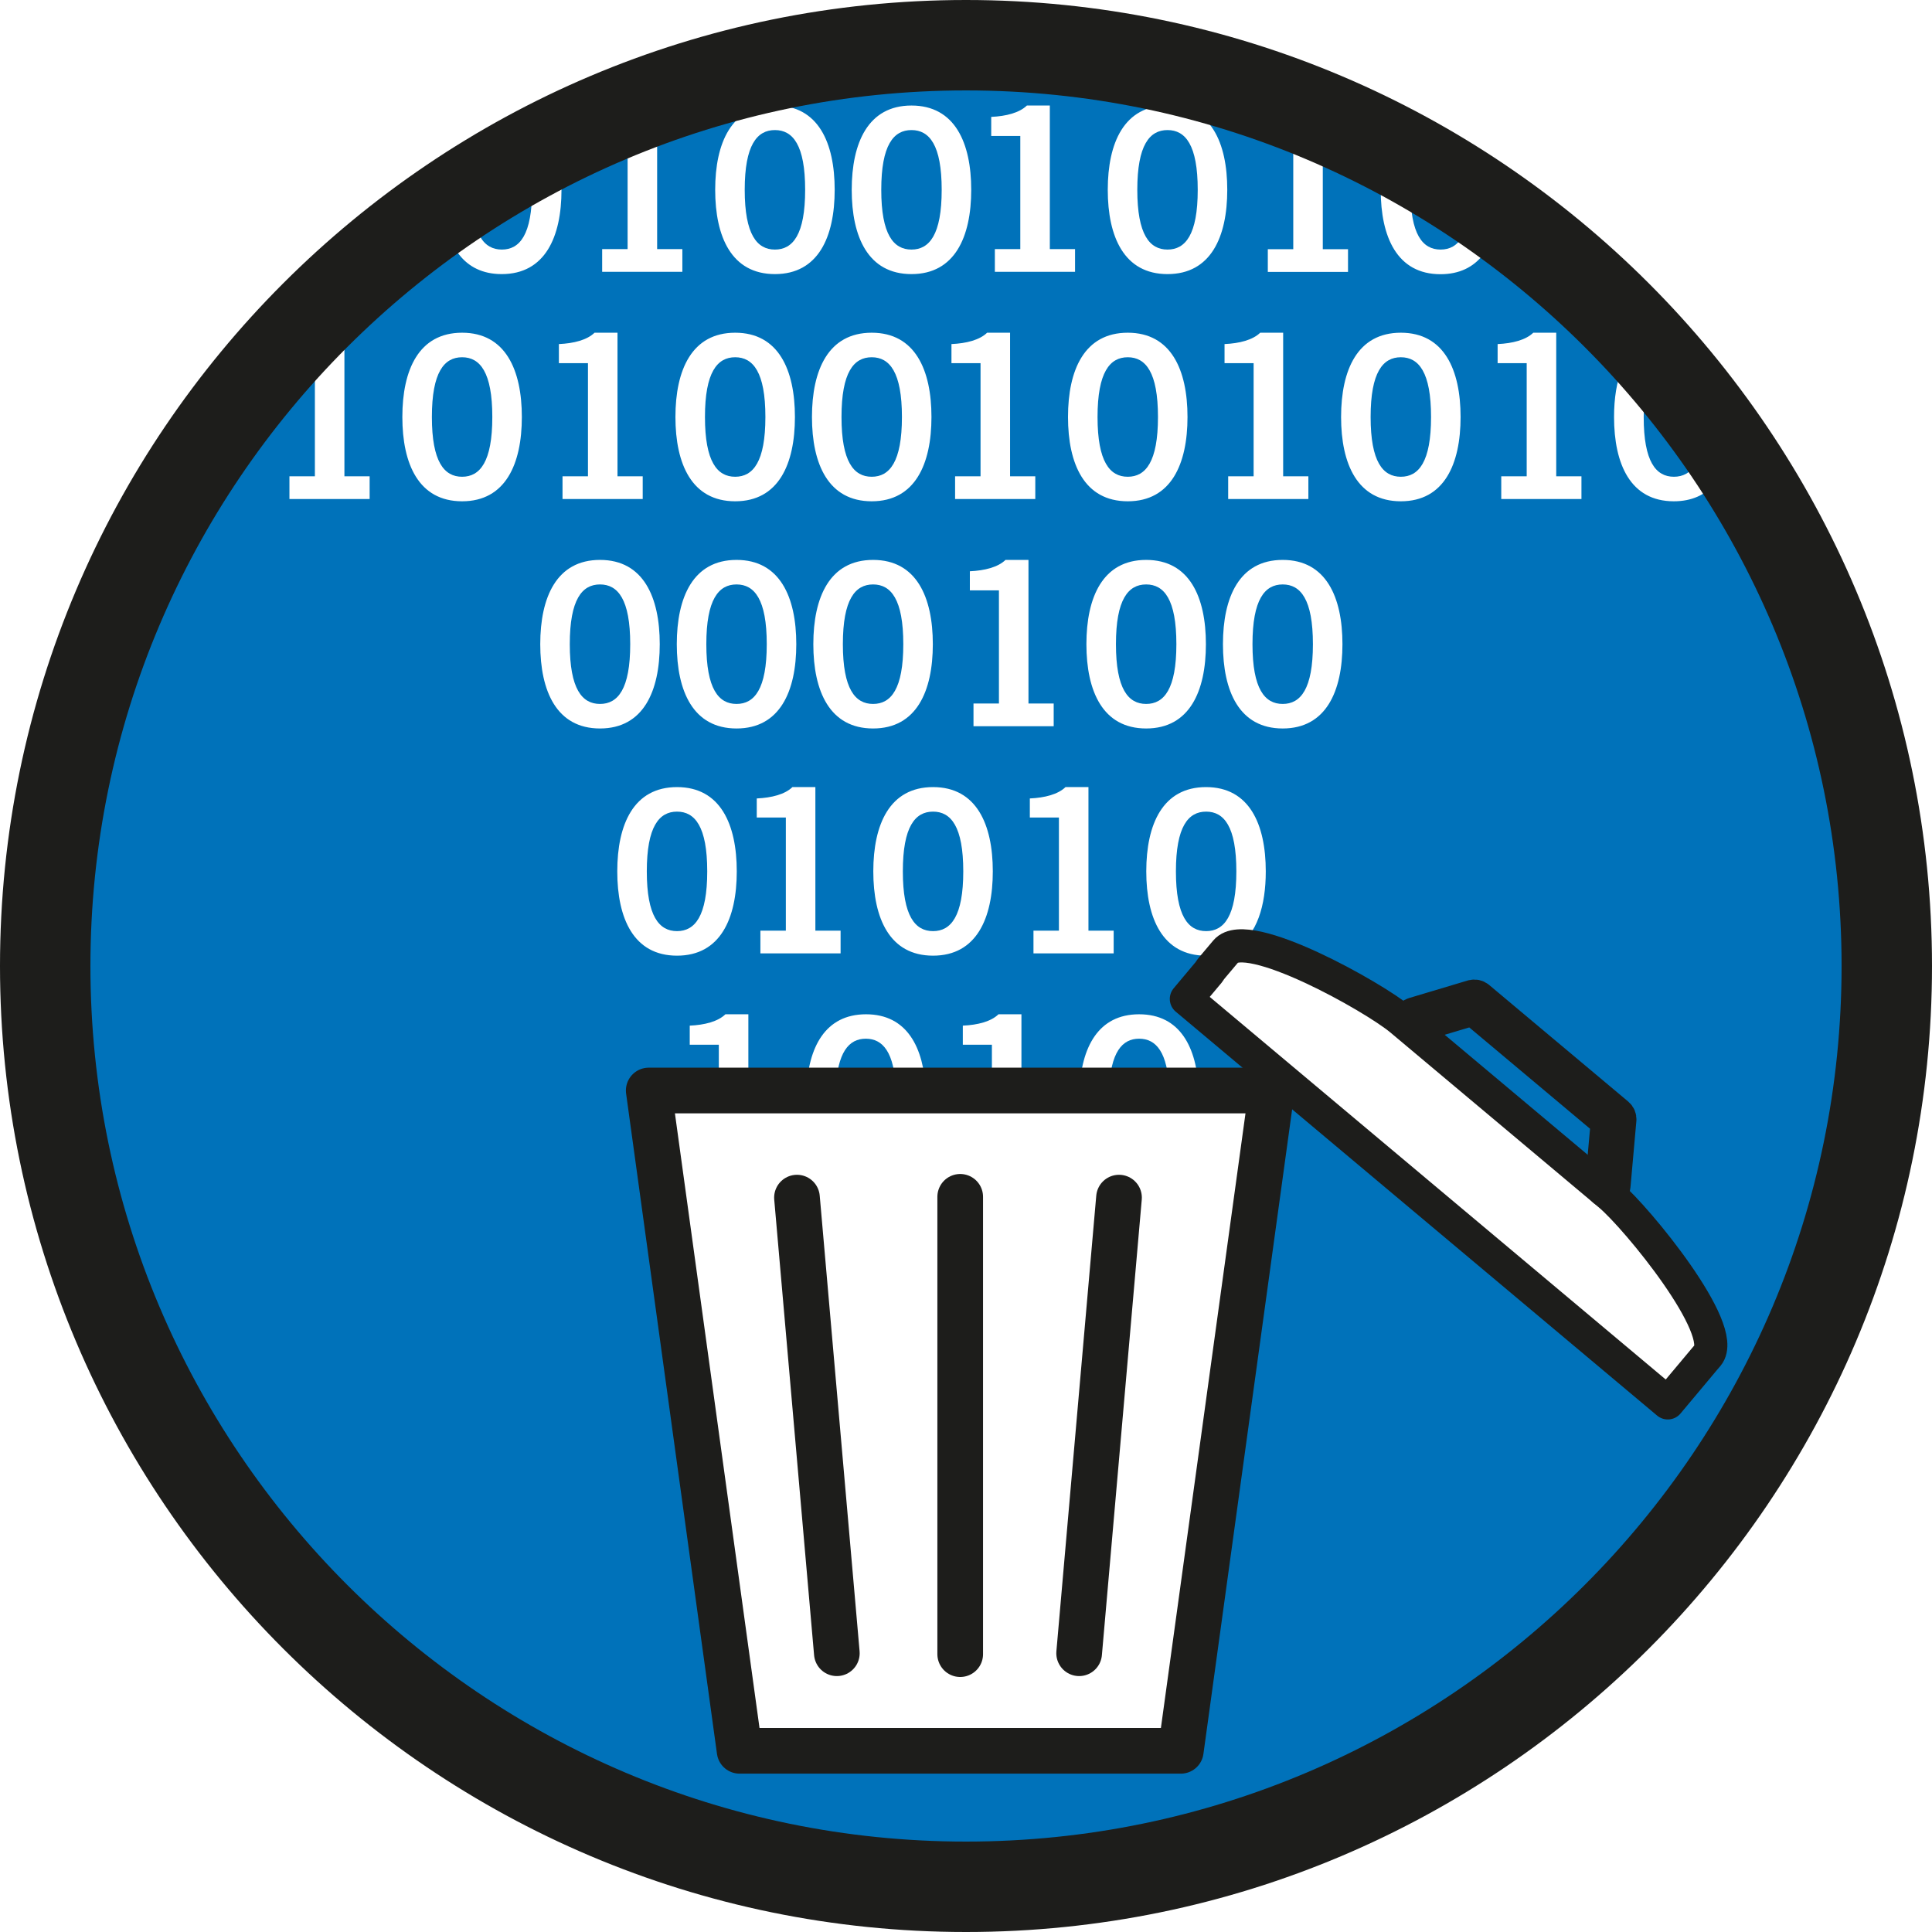 <?xml version="1.0" encoding="UTF-8"?><svg id="Löschung" xmlns="http://www.w3.org/2000/svg" viewBox="0 0 170.08 170.08"><defs><style>.cls-1{stroke-width:2.92px;}.cls-1,.cls-2,.cls-3{fill:none;}.cls-1,.cls-2,.cls-3,.cls-4{stroke:#1d1d1b;stroke-linecap:round;stroke-linejoin:round;}.cls-2,.cls-4{stroke-width:4.02px;}.cls-5{fill:#0072ba;}.cls-3{stroke-width:3px;}.cls-4{fill:#fff;}.cls-6{fill:#1d1d1b;}</style></defs><g><path class="cls-5" d="M64.84,51.45c-1.58,0-2.66,1.32-2.66,5.26s1.08,5.26,2.66,5.26,2.66-1.32,2.66-5.26-1.08-5.26-2.66-5.26Z"/><path class="cls-5" d="M99.28,41.97c1.58,0,2.66-1.32,2.66-5.26s-1.08-5.26-2.66-5.26-2.66,1.32-2.66,5.26,1.08,5.26,2.66,5.26Z"/><path class="cls-5" d="M123.32,41.97c1.58,0,2.66-1.32,2.66-5.26s-1.08-5.26-2.66-5.26-2.66,1.32-2.66,5.26,1.08,5.26,2.66,5.26Z"/><path class="cls-5" d="M80.24,21.97c1.58,0,2.66-1.32,2.66-5.26s-1.08-5.26-2.66-5.26-2.66,1.32-2.66,5.26,1.08,5.26,2.66,5.26Z"/><path class="cls-5" d="M79.52,56.71c0-3.94-1.08-5.26-2.66-5.26s-2.66,1.32-2.66,5.26,1.08,5.26,2.66,5.26,2.66-1.32,2.66-5.26Z"/><path class="cls-5" d="M64.72,41.97c1.58,0,2.66-1.32,2.66-5.26s-1.08-5.26-2.66-5.26-2.66,1.32-2.66,5.26,1.08,5.26,2.66,5.26Z"/><path class="cls-5" d="M76.74,41.97c1.58,0,2.66-1.32,2.66-5.26s-1.08-5.26-2.66-5.26-2.66,1.32-2.66,5.26,1.08,5.26,2.66,5.26Z"/><path class="cls-5" d="M59.6,71.45c-1.58,0-2.66,1.32-2.66,5.26s1.08,5.26,2.66,5.26,2.66-1.32,2.66-5.26-1.08-5.26-2.66-5.26Z"/><path class="cls-5" d="M68.22,21.97c1.58,0,2.66-1.32,2.66-5.26s-1.08-5.26-2.66-5.26-2.66,1.32-2.66,5.26,1.08,5.26,2.66,5.26Z"/><path class="cls-5" d="M124.16,16.71c0,3.94,1.08,5.26,2.66,5.26s2.66-1.32,2.66-5.26c0-.08,0-.14,0-.22-1.62-1.04-3.26-2.04-4.95-2.97-.23,.79-.36,1.83-.36,3.19Z"/><path class="cls-5" d="M41.52,16.71c0,3.94,1.08,5.26,2.66,5.26s2.66-1.32,2.66-5.26c0-1.4-.14-2.46-.38-3.26-1.68,.92-3.32,1.91-4.93,2.94,0,.1,0,.2,0,.31Z"/><path class="cls-5" d="M144.7,36.71c0,3.94,1.08,5.26,2.66,5.26s2.66-1.32,2.66-5.26c0-.51-.02-.98-.05-1.41-1-1.3-2.04-2.56-3.12-3.8-1.3,.28-2.15,1.71-2.15,5.21Z"/><path class="cls-5" d="M40.68,31.45c-1.58,0-2.66,1.32-2.66,5.26s1.08,5.26,2.66,5.26,2.66-1.32,2.66-5.26-1.08-5.26-2.66-5.26Z"/><path class="cls-5" d="M19.28,37.46c-1.05,1.46-2.06,2.95-3.02,4.48,.12,.02,.24,.03,.37,.03,1.48,0,2.51-1.15,2.65-4.51Z"/><path class="cls-5" d="M102.78,21.97c1.58,0,2.66-1.32,2.66-5.26s-1.08-5.26-2.66-5.26-2.66,1.32-2.66,5.26,1.08,5.26,2.66,5.26Z"/><path class="cls-5" d="M103.56,56.71c0-3.94-1.08-5.26-2.66-5.26s-2.66,1.32-2.66,5.26,1.08,5.26,2.66,5.26,2.66-1.32,2.66-5.26Z"/><path class="cls-5" d="M52.82,51.45c-1.58,0-2.66,1.32-2.66,5.26s1.08,5.26,2.66,5.26,2.66-1.32,2.66-5.26-1.08-5.26-2.66-5.26Z"/><path class="cls-5" d="M82.14,71.45c-1.58,0-2.66,1.32-2.66,5.26s1.08,5.26,2.66,5.26,2.66-1.32,2.66-5.26-1.08-5.26-2.66-5.26Z"/><path class="cls-5" d="M106.18,71.45c-1.58,0-2.66,1.32-2.66,5.26s1.08,5.26,2.66,5.26,2.66-1.32,2.66-5.26-1.08-5.26-2.66-5.26Z"/><path class="cls-5" d="M112.92,51.45c-1.58,0-2.66,1.32-2.66,5.26s1.08,5.26,2.66,5.26,2.66-1.32,2.66-5.26-1.08-5.26-2.66-5.26Z"/><path class="cls-5" d="M152.48,38.74c-.43,3.13-1.96,5.39-5.13,5.39-3.82,0-5.26-3.28-5.26-7.42,0-3.26,.9-5.98,3.15-6.99-1.82-1.97-3.74-3.84-5.74-5.62-.21,.02-.44,.04-.67,.04-2.91,0-4.44-1.91-5-4.64-.6-.44-1.21-.87-1.83-1.3-.32,3.42-1.84,5.94-5.19,5.94-3.82,0-5.26-3.28-5.26-7.42,0-1.63,.23-3.13,.73-4.34-1.9-.97-3.85-1.87-5.83-2.69v12.25h2.22v2h-7.06v-2h2.24V11.97h-2.56v-1.68c1.32-.06,2.48-.36,3.14-1h1.03c-9.3-3.69-19.43-5.74-30.04-5.74-11.52,0-22.47,2.4-32.4,6.71,1.18-.09,2.21-.38,2.81-.97h2.02v12.64h2.22v2h-7.06v-2h2.24V11.97h-2.56v-1.56c-1.36,.6-2.7,1.23-4.02,1.9,.52,1.23,.76,2.74,.76,4.4,0,4.14-1.44,7.42-5.26,7.42-3.38,0-4.9-2.57-5.2-6.04-1.75,1.22-3.46,2.49-5.1,3.84h2.17v2h-4.5c-3.57,3.15-6.86,6.61-9.84,10.34,.13,.76,.2,1.58,.2,2.44,0,4.14-1.44,7.42-5.26,7.42-.57,0-1.09-.08-1.56-.22-7.08,12.08-11.15,26.12-11.15,41.13,0,45.01,36.49,81.5,81.5,81.5s81.5-36.49,81.5-81.5c0-17.2-5.34-33.15-14.44-46.3Zm-119.94,5.19h-7.06v-2h2.24v-9.96h-2.56v-1.68c1.32-.06,2.48-.36,3.14-1h2.02v12.64h2.22v2Zm8.14,.2c-3.82,0-5.26-3.28-5.26-7.42s1.44-7.42,5.26-7.42,5.26,3.28,5.26,7.42-1.44,7.42-5.26,7.42Zm91.16-13.84c1.32-.06,2.48-.36,3.14-1h2.02v12.64h2.22v2h-7.06v-2h2.24v-9.96h-2.56v-1.68Zm-8.52-1c3.82,0,5.26,3.28,5.26,7.42s-1.44,7.42-5.26,7.42-5.26-3.28-5.26-7.42,1.44-7.42,5.26-7.42Zm-5.14,27.42c0,4.14-1.44,7.42-5.26,7.42s-5.26-3.28-5.26-7.42,1.44-7.42,5.26-7.42,5.26,3.28,5.26,7.42Zm-5.22-27.42v12.64h2.22v2h-7.06v-2h2.24v-9.96h-2.56v-1.68c1.32-.06,2.48-.36,3.14-1h2.02Zm-10.18-20c3.82,0,5.26,3.28,5.26,7.42s-1.44,7.42-5.26,7.42-5.26-3.28-5.26-7.42,1.44-7.42,5.26-7.42Zm-12.12,62.68v-1.68c1.32-.06,2.48-.36,3.14-1h2.02v12.64h2.22v2h-7.06v-2h2.24v-9.96h-2.56Zm-24.04,0v-1.68c1.32-.06,2.48-.36,3.14-1h2.02v12.64h2.22v2h-7.06v-2h2.24v-9.96h-2.56Zm-1.78-7.84c-3.82,0-5.26-3.28-5.26-7.42s1.44-7.42,5.26-7.42,5.26,3.28,5.26,7.42-1.44,7.42-5.26,7.42Zm6.76-7.42c0-4.14,1.44-7.42,5.26-7.42s5.26,3.28,5.26,7.42-1.44,7.42-5.26,7.42-5.26-3.28-5.26-7.42Zm-.12-20c0-4.14,1.44-7.42,5.26-7.42s5.26,3.28,5.26,7.42-1.44,7.42-5.26,7.42-5.26-3.28-5.26-7.42Zm10.66,32.58c3.82,0,5.26,3.28,5.26,7.42s-1.44,7.42-5.26,7.42-5.26-3.28-5.26-7.42,1.44-7.42,5.26-7.42Zm3.56-5.36v-2h2.24v-9.96h-2.56v-1.68c1.32-.06,2.48-.36,3.14-1h2.02v12.64h2.22v2h-7.06Zm9.94-7.22c0-4.14,1.44-7.42,5.26-7.42s5.26,3.28,5.26,7.42-1.44,7.42-5.26,7.42-5.26-3.28-5.26-7.42Zm3.64-27.42c3.82,0,5.26,3.28,5.26,7.42s-1.44,7.42-5.26,7.42-5.26-3.28-5.26-7.42,1.44-7.42,5.26-7.42Zm-12.02-19c1.32-.06,2.48-.36,3.14-1h2.02v12.64h2.22v2h-7.06v-2h2.24V11.97h-2.56v-1.68Zm1.66,19v12.64h2.22v2h-7.06v-2h2.24v-9.96h-2.56v-1.68c1.32-.06,2.48-.36,3.14-1h2.02Zm-8.68-20c3.82,0,5.26,3.28,5.26,7.42s-1.44,7.42-5.26,7.42-5.26-3.28-5.26-7.42,1.44-7.42,5.26-7.42Zm-12.02,0c3.82,0,5.26,3.28,5.26,7.42s-1.44,7.42-5.26,7.42-5.26-3.28-5.26-7.42,1.44-7.42,5.26-7.42Zm-3.5,20c3.82,0,5.26,3.28,5.26,7.42s-1.44,7.42-5.26,7.42-5.26-3.28-5.26-7.42,1.44-7.42,5.26-7.42Zm-15.52,1c1.32-.06,2.48-.36,3.14-1h2.02v12.64h2.22v2h-7.06v-2h2.24v-9.96h-2.56v-1.68Zm-1.64,26.42c0-4.14,1.44-7.42,5.26-7.42s5.26,3.28,5.26,7.42-1.44,7.42-5.26,7.42-5.26-3.28-5.26-7.42Zm6.78,20c0-4.14,1.44-7.42,5.26-7.42s5.26,3.28,5.26,7.42-1.44,7.42-5.26,7.42-5.26-3.28-5.26-7.42Zm49.61,77.43h-38.84l-8-58.13h6.17v-4.04h-2.56v-1.68c1.32-.06,2.48-.36,3.14-1h2.02v6.72h5.11c.16-3.8,1.64-6.72,5.25-6.72s5.09,2.92,5.25,6.72h5.83v-4.04h-2.56v-1.68c1.32-.06,2.48-.36,3.14-1h2.02v6.72h5.11c.16-3.8,1.64-6.72,5.25-6.72s5.09,2.92,5.24,6.72h6.43l-8,58.13Zm46.74-34.78l-.26,.3-.92,1.1-2.33,2.78-42.38-35.56,1.97-2.35c.1-.15,.21-.3,.33-.45l1.18-1.4c.08-.09,.19-.15,.3-.21-.67,.36-1.46,.56-2.41,.56-3.82,0-5.26-3.28-5.26-7.42s1.44-7.42,5.26-7.42,5.26,3.28,5.26,7.42c0,3.02-.77,5.57-2.66,6.74,2.81-1.09,12.68,4.48,14.91,6.35l18.4,15.44c2.39,2,10.47,11.89,8.61,14.12Z"/><path class="cls-5" d="M102.93,96c-.12-3.4-1.17-4.56-2.65-4.56s-2.52,1.16-2.65,4.56h5.3Z"/><path class="cls-5" d="M78.87,96c-.12-3.4-1.17-4.56-2.65-4.56s-2.52,1.16-2.65,4.56h5.3Z"/></g><g><polygon class="cls-2" points="103.95 154.13 65.11 154.13 57.11 96 111.95 96 103.95 154.13"/><line class="cls-4" x1="84.53" y1="105.36" x2="84.53" y2="145.62"/><line class="cls-4" x1="70.16" y1="105.43" x2="73.67" y2="145.54"/><line class="cls-4" x1="98.51" y1="105.43" x2="95" y2="145.54"/></g><g><path class="cls-1" d="M141.72,105.2l-18.4-15.44c-2.39-2-13.53-8.25-15.4-6.02l-1.18,1.4c-.12,.14-.23,.29-.33,.45l-1.97,2.35,42.38,35.56,2.33-2.78,.92-1.1,.26-.3c1.87-2.23-6.22-12.11-8.61-14.12Z"/><path class="cls-3" d="M124.15,89.91c.08,.26,.36,.41,.62,.34l4.92-1.47,11.85,9.94-.5,5.58c-.01,.17,.06,.33,.18,.43,.08,.06,.17,.11,.28,.12,.28,.02,.52-.18,.54-.45l.52-5.84c.01-.16-.05-.32-.18-.43l-12.26-10.28c-.13-.11-.3-.14-.47-.1l-5.18,1.55c-.26,.08-.41,.36-.34,.62Z"/></g><path class="cls-6" d="M85.04,170.08C38.15,170.08,0,131.93,0,85.04S38.15,0,85.04,0s85.04,38.15,85.04,85.04-38.15,85.04-85.04,85.04Zm0-162.12C42.54,7.96,7.96,42.54,7.96,85.04s34.58,77.08,77.08,77.08,77.08-34.58,77.08-77.08S127.54,7.96,85.04,7.96Z"/></svg>